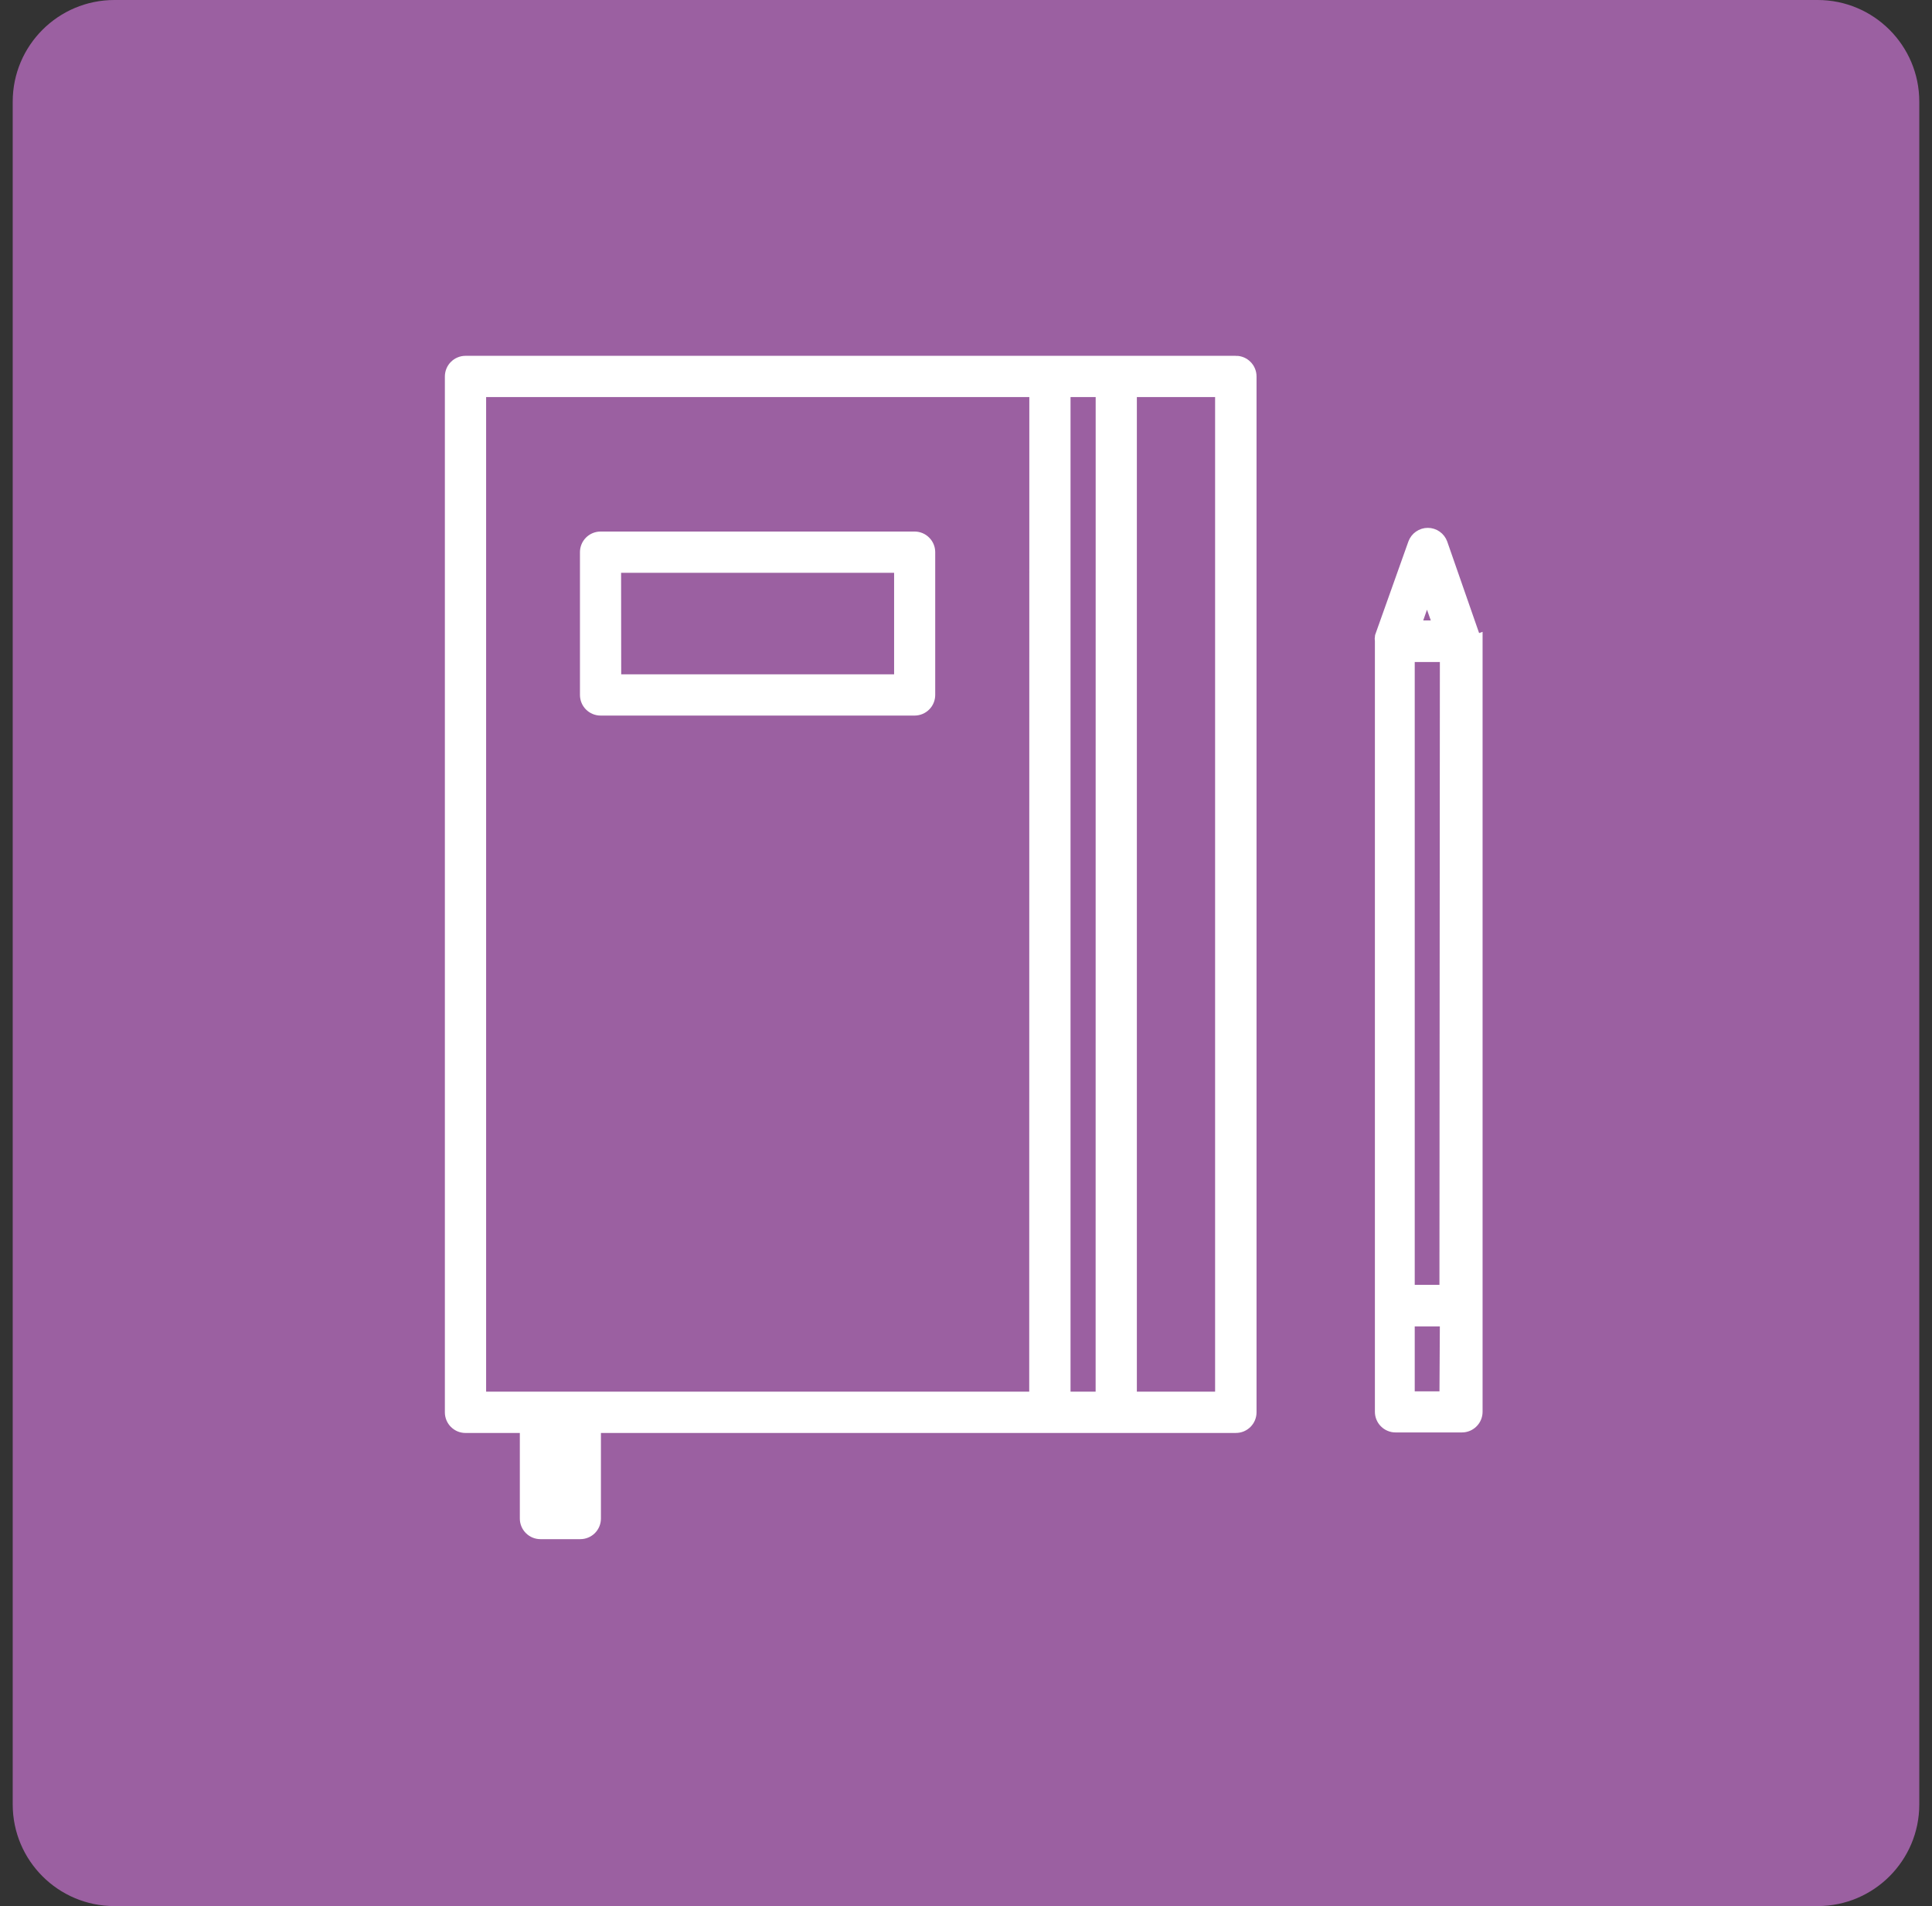 <svg width="76" height="75" viewBox="0 0 76 75" fill="none" xmlns="http://www.w3.org/2000/svg">
<rect x="0" y="0" width="76" height="75" fill="#333333" stroke="none"/>
<path d="M0.5 4C0.5 1.791 2.291 0 4.5 0H71.5C73.709 0 75.5 1.791 75.5 4V71C75.5 73.209 73.709 75 71.5 75H4.5C2.291 75 0.5 73.209 0.5 71V4Z" fill="#9B60A1"/>
<path d="M48.618 14.251H18.312C18.238 14.251 18.165 14.265 18.097 14.294C18.029 14.322 17.967 14.363 17.915 14.416C17.862 14.468 17.821 14.53 17.793 14.598C17.765 14.666 17.75 14.739 17.75 14.813V55.573C17.75 55.647 17.765 55.72 17.793 55.788C17.821 55.856 17.863 55.918 17.915 55.97C17.967 56.022 18.029 56.063 18.097 56.092C18.165 56.12 18.238 56.134 18.312 56.134H20.699V59.751C20.699 59.825 20.713 59.898 20.742 59.966C20.77 60.034 20.811 60.096 20.864 60.148C20.916 60.2 20.978 60.242 21.046 60.27C21.114 60.298 21.187 60.312 21.261 60.312H22.828C22.977 60.312 23.119 60.253 23.225 60.148C23.33 60.042 23.389 59.9 23.389 59.751V56.133H48.617C48.691 56.133 48.764 56.119 48.832 56.091C48.9 56.062 48.962 56.021 49.014 55.969C49.066 55.917 49.108 55.855 49.136 55.787C49.164 55.719 49.179 55.646 49.179 55.572V14.812C49.179 14.663 49.12 14.52 49.014 14.415C48.909 14.309 48.766 14.25 48.617 14.25L48.618 14.251ZM22.262 59.188H21.818V56.132H22.262V59.188ZM40.737 55.009H18.873V15.373H40.741L40.737 55.009ZM43.349 55.009H41.862V15.373H43.351L43.349 55.009ZM48.049 55.009H44.471V15.373H48.049V55.009ZM58.009 25.237C58.006 25.18 57.995 25.123 57.975 25.069L56.694 21.39C56.654 21.282 56.583 21.188 56.488 21.122C56.394 21.056 56.281 21.02 56.166 21.02C56.051 21.02 55.938 21.056 55.844 21.122C55.749 21.188 55.678 21.282 55.638 21.39L54.335 25.051C54.325 25.107 54.325 25.163 54.335 25.219V55.551C54.335 55.625 54.349 55.698 54.378 55.766C54.406 55.834 54.447 55.896 54.5 55.948C54.552 56.001 54.614 56.042 54.682 56.07C54.75 56.099 54.823 56.113 54.897 56.113H57.509C57.658 56.113 57.801 56.054 57.906 55.948C58.012 55.843 58.071 55.7 58.071 55.551V25.215L58.009 25.237ZM56.133 23.237L56.638 24.664H55.633L56.133 23.237ZM56.874 54.997H55.402V51.941H56.891L56.874 54.997ZM56.874 50.806H55.402V25.799H56.891L56.874 50.806ZM23.62 27.906H35.978C36.127 27.906 36.27 27.846 36.375 27.741C36.48 27.636 36.539 27.493 36.539 27.344V21.726C36.539 21.577 36.48 21.435 36.374 21.33C36.269 21.224 36.127 21.165 35.978 21.165H23.625C23.476 21.165 23.333 21.225 23.228 21.33C23.123 21.435 23.064 21.578 23.064 21.727V27.344C23.064 27.493 23.123 27.636 23.228 27.741C23.333 27.846 23.476 27.906 23.625 27.906H23.62ZM24.182 22.289H35.422V26.783H24.187L24.182 22.289Z" fill="white" stroke="white" stroke-width="0.5"/>
</svg>
